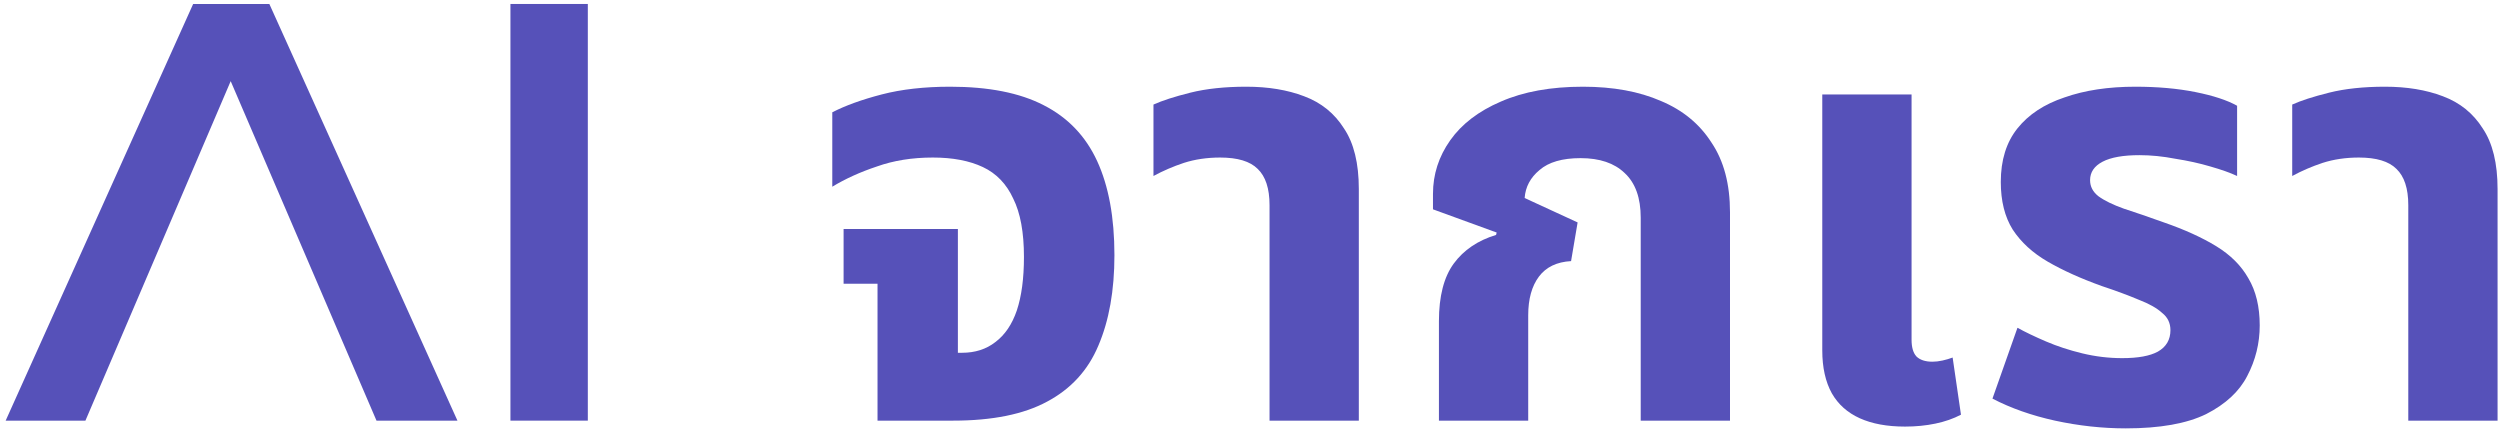 <?xml version="1.0" encoding="UTF-8"?>
<svg xmlns="http://www.w3.org/2000/svg" width="315" height="54" viewBox="0 0 315 54" fill="none">
  <path d="M0.713 53L24.338 0.5H33.938L57.638 53H47.438L27.113 5.675H31.013L10.763 53H0.713Z" fill="#5651B9"></path>
  <path d="M64.315 53V0.5H74.065V53H64.315Z" fill="#5651B9"></path>
  <path d="M110.568 53V35.75H106.293V28.85H120.693V44.45H121.218C122.868 44.45 124.268 44 125.418 43.1C126.618 42.2 127.518 40.875 128.118 39.125C128.718 37.325 129.018 35.075 129.018 32.375C129.018 29.275 128.568 26.825 127.668 25.025C126.818 23.175 125.543 21.85 123.843 21.05C122.143 20.25 120.043 19.85 117.543 19.85C114.943 19.85 112.593 20.225 110.493 20.975C108.393 21.675 106.518 22.525 104.868 23.525V14.15C106.518 13.3 108.593 12.55 111.093 11.9C113.593 11.25 116.468 10.925 119.718 10.925C124.568 10.925 128.493 11.7 131.493 13.25C134.543 14.8 136.793 17.15 138.243 20.3C139.693 23.45 140.418 27.4 140.418 32.15C140.418 36.6 139.743 40.4 138.393 43.55C137.093 46.65 134.943 49 131.943 50.6C128.993 52.2 125.043 53 120.093 53H110.568Z" fill="#5651B9"></path>
  <path d="M159.962 53V25.85C159.962 23.75 159.462 22.225 158.462 21.275C157.512 20.325 155.937 19.85 153.737 19.85C152.087 19.85 150.562 20.075 149.162 20.525C147.812 20.975 146.537 21.525 145.337 22.175V13.175C146.437 12.675 147.987 12.175 149.987 11.675C151.987 11.175 154.337 10.925 157.037 10.925C159.787 10.925 162.212 11.325 164.312 12.125C166.462 12.925 168.137 14.275 169.337 16.175C170.587 18.025 171.212 20.575 171.212 23.825V53H159.962Z" fill="#5651B9"></path>
  <path d="M181.305 53V40.475C181.305 37.325 181.93 34.9 183.18 33.2C184.43 31.5 186.205 30.3 188.505 29.6L188.58 29.3L180.555 26.375V24.425C180.555 21.975 181.28 19.725 182.73 17.675C184.18 15.625 186.305 14 189.105 12.8C191.955 11.55 195.405 10.925 199.455 10.925C203.255 10.925 206.53 11.525 209.28 12.725C212.03 13.875 214.155 15.625 215.655 17.975C217.205 20.275 217.98 23.2 217.98 26.75V53H206.73V27.425C206.73 24.925 206.055 23.05 204.705 21.8C203.405 20.55 201.555 19.925 199.155 19.925C196.855 19.925 195.13 20.425 193.98 21.425C192.83 22.375 192.205 23.55 192.105 24.95L198.78 28.025L197.955 32.9C196.155 33 194.805 33.65 193.905 34.85C193.005 36.05 192.555 37.675 192.555 39.725V53H181.305Z" fill="#5651B9"></path>
  <path d="M240.032 53.75C237.782 53.75 235.882 53.4 234.332 52.7C232.782 52 231.607 50.95 230.807 49.55C230.007 48.1 229.607 46.3 229.607 44.15V11.9H240.857V42.8C240.857 43.75 241.057 44.45 241.457 44.9C241.907 45.35 242.582 45.575 243.482 45.575C243.882 45.575 244.307 45.525 244.757 45.425C245.207 45.325 245.632 45.2 246.032 45.05L247.082 52.25C246.132 52.75 245.057 53.125 243.857 53.375C242.657 53.625 241.382 53.75 240.032 53.75Z" fill="#5651B9"></path>
  <path d="M267.85 53.975C264.9 53.975 261.925 53.65 258.925 53C255.975 52.35 253.35 51.425 251.05 50.225L254.2 41.3C255.2 41.85 256.4 42.425 257.8 43.025C259.2 43.625 260.725 44.125 262.375 44.525C264.025 44.925 265.7 45.125 267.4 45.125C269.4 45.125 270.9 44.85 271.9 44.3C272.95 43.7 273.475 42.8 273.475 41.6C273.475 40.7 273.125 39.975 272.425 39.425C271.775 38.825 270.8 38.275 269.5 37.775C268.201 37.225 266.65 36.65 264.85 36.05C262.201 35.1 259.925 34.075 258.025 32.975C256.125 31.875 254.65 30.525 253.6 28.925C252.6 27.325 252.1 25.325 252.1 22.925C252.1 20.175 252.8 17.925 254.2 16.175C255.6 14.425 257.576 13.125 260.125 12.275C262.675 11.375 265.65 10.925 269.05 10.925C271.85 10.925 274.375 11.15 276.625 11.6C278.875 12.05 280.625 12.625 281.875 13.325V22.175C281.025 21.775 279.9 21.375 278.5 20.975C277.15 20.575 275.676 20.25 274.076 20C272.526 19.7 271.026 19.55 269.576 19.55C267.526 19.55 265.975 19.825 264.925 20.375C263.875 20.925 263.35 21.7 263.35 22.7C263.35 23.5 263.7 24.175 264.4 24.725C265.15 25.275 266.225 25.8 267.625 26.3C269.025 26.75 270.7 27.325 272.65 28.025C275.25 28.925 277.451 29.925 279.25 31.025C281.05 32.125 282.4 33.475 283.3 35.075C284.25 36.675 284.725 38.65 284.725 41C284.725 43.25 284.2 45.375 283.15 47.375C282.15 49.325 280.426 50.925 277.975 52.175C275.525 53.375 272.15 53.975 267.85 53.975Z" fill="#5651B9"></path>
  <path d="M303.444 53V25.85C303.444 23.75 302.944 22.225 301.944 21.275C300.994 20.325 299.419 19.85 297.219 19.85C295.569 19.85 294.044 20.075 292.644 20.525C291.294 20.975 290.019 21.525 288.819 22.175V13.175C289.919 12.675 291.469 12.175 293.469 11.675C295.469 11.175 297.819 10.925 300.519 10.925C303.269 10.925 305.694 11.325 307.794 12.125C309.944 12.925 311.619 14.275 312.819 16.175C314.069 18.025 314.694 20.575 314.694 23.825V53H303.444Z" fill="#5651B9"></path>
</svg>
